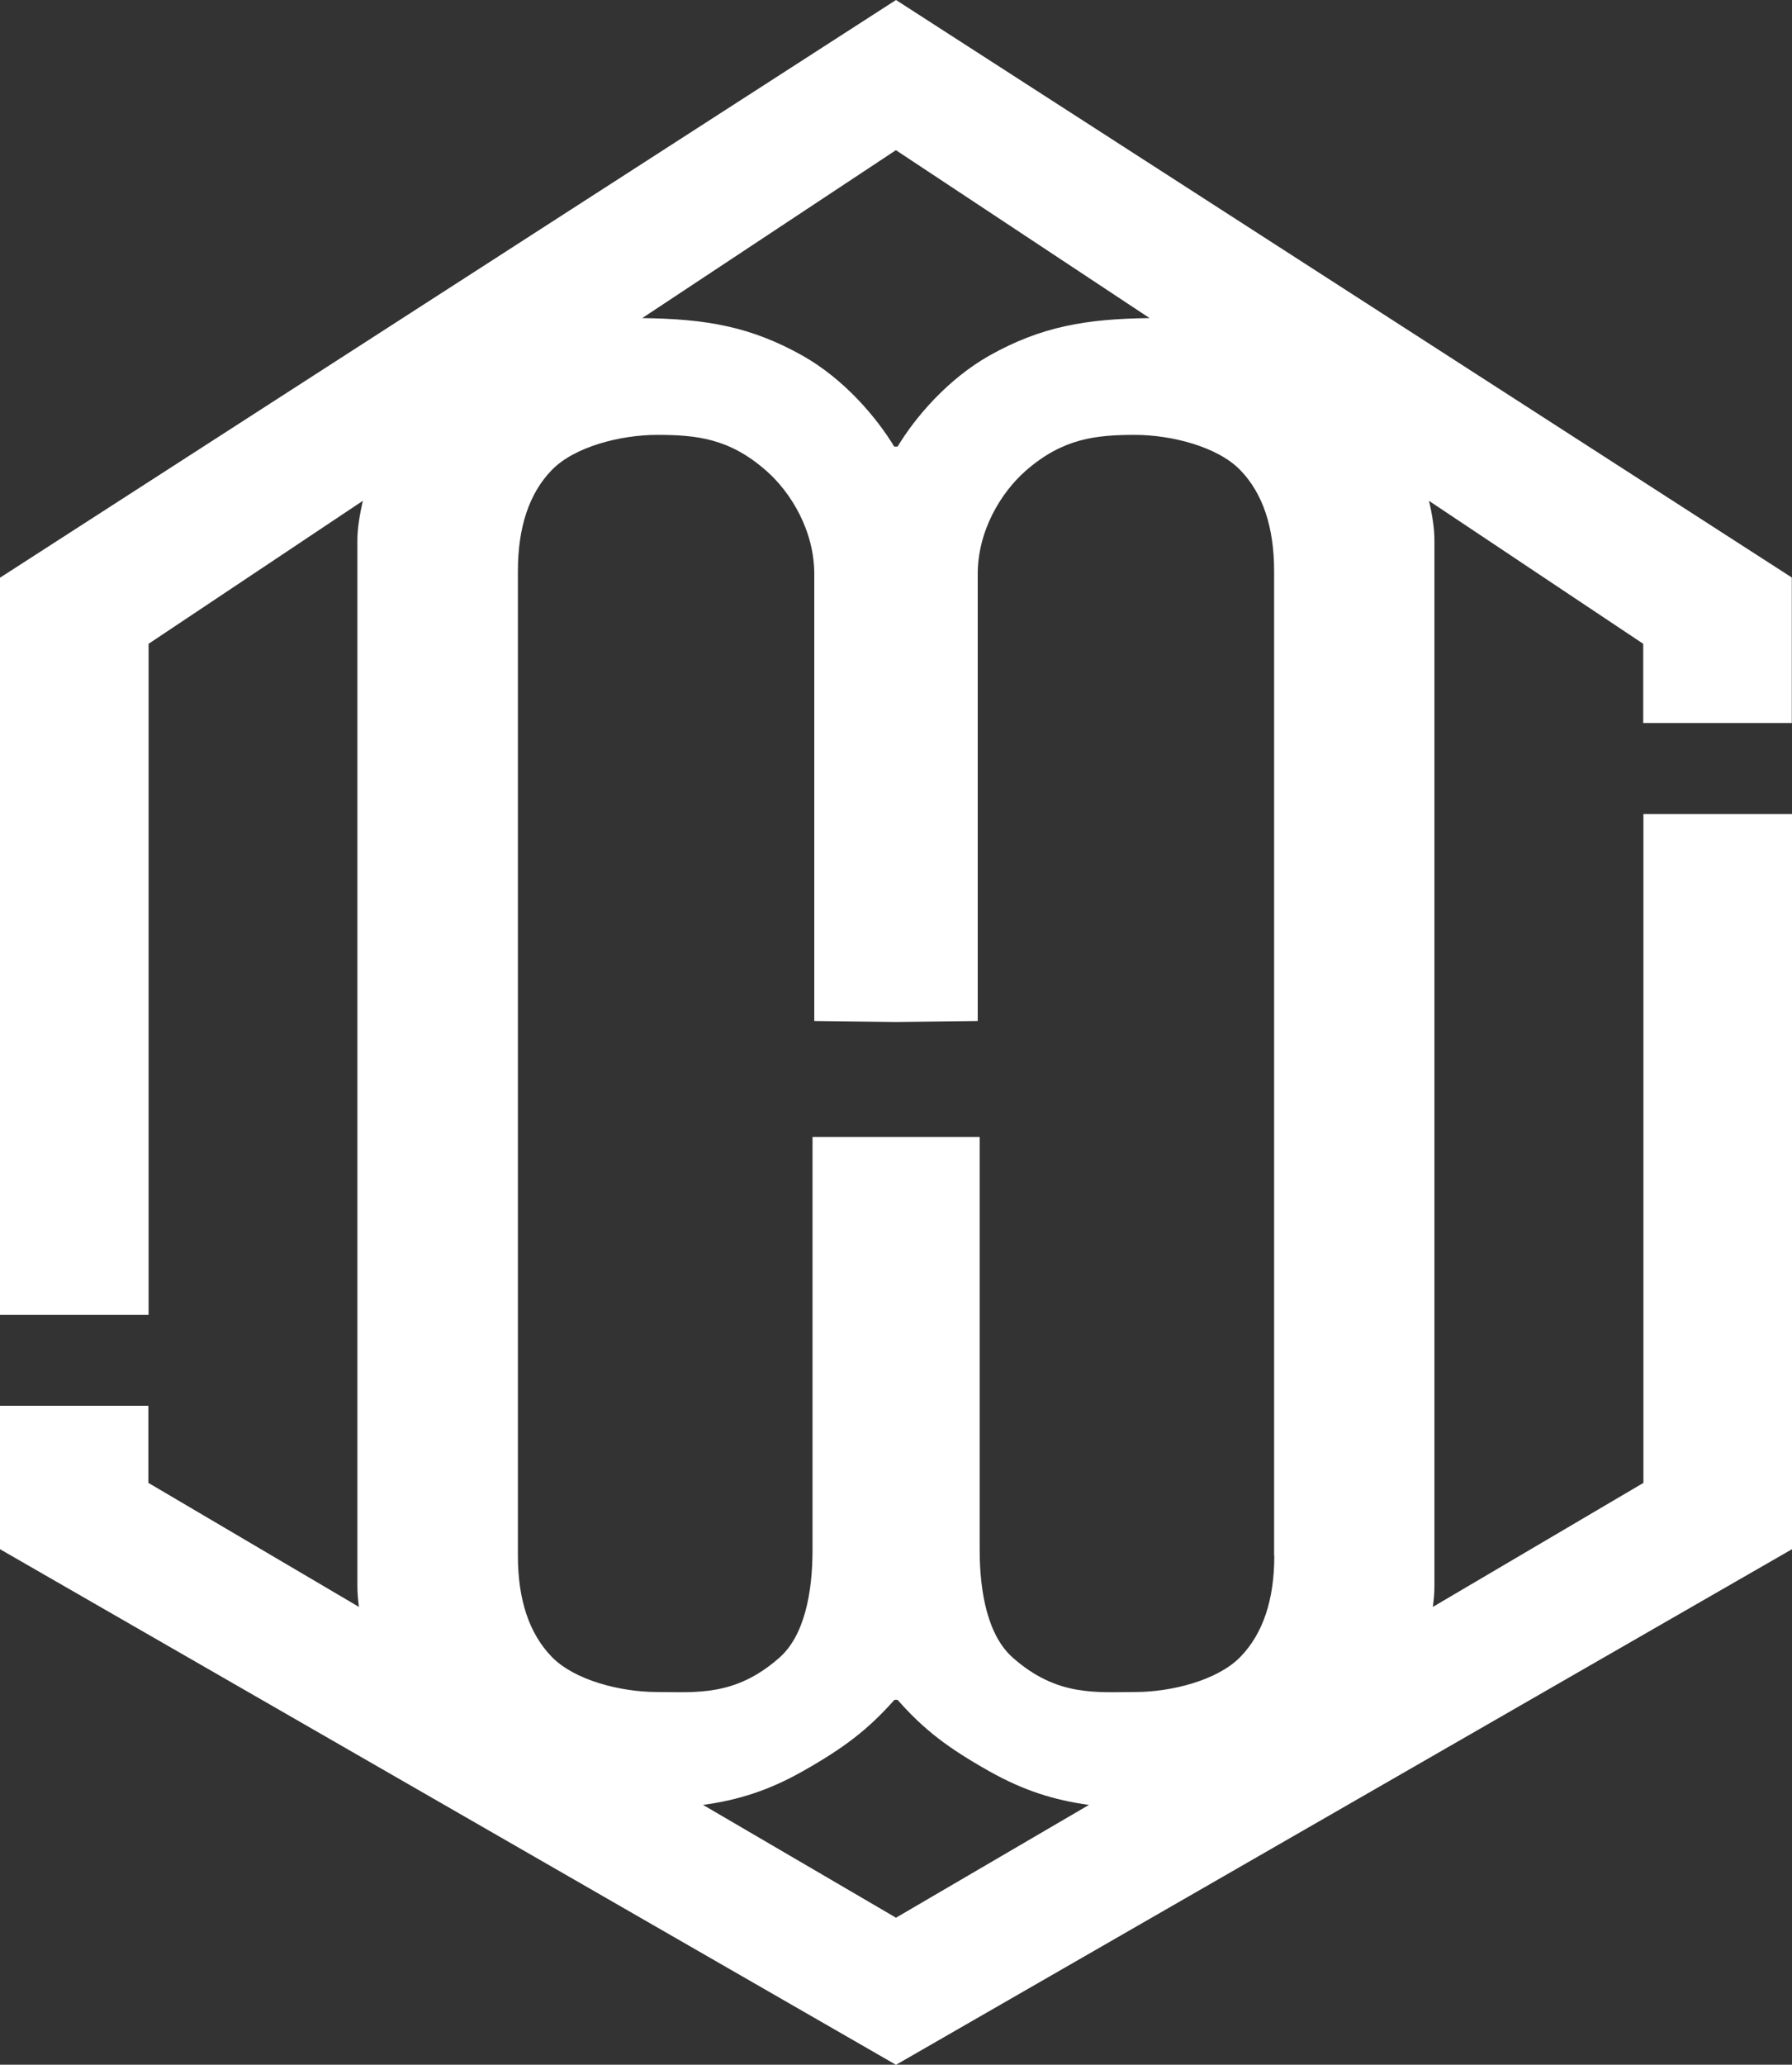 <?xml version="1.0" encoding="UTF-8"?>
<svg id="Calque_2" data-name="Calque 2" xmlns="http://www.w3.org/2000/svg" viewBox="0 0 91.66 105.54">
  <rect x="0" y="0" width="91.66" height="105.54" fill="#333333" stroke="none"/>
  <defs>
    <style>
      .cls-1 {
        fill: #fff;
      }
    </style>
  </defs>
  <g id="Calque_4" data-name="Calque 4">
    <path class="cls-1" d="m45.83,0L0,29.53v37.68h7.6v-34.3l10.96-7.31c-.17.73-.28,1.44-.28,2.02v53.47c0,.31.03.67.08,1.05l-10.77-6.34v-3.94H0v7.33l45.75,26.31.08.05.08-.05,45.75-26.31v-37.58h-7.6v34.19l-10.77,6.34c.05-.38.08-.73.08-1.05V27.62c0-.57-.1-1.29-.28-2.02l10.96,7.31v4.05h7.6v-7.44L45.83,0Zm0,7.68l12.97,8.58c-3.23.04-5.53.42-8.2,1.92-2.12,1.2-3.78,3.14-4.69,4.65h-.17c-.91-1.5-2.56-3.45-4.69-4.65-2.67-1.5-4.97-1.88-8.2-1.92l12.97-8.58Zm.08,79.21c1.35,1.53,2.56,2.45,4.69,3.65,1.74.98,3.32,1.48,5.1,1.72l-9.79,5.72-.08.05-.08-.05-9.79-5.72c1.78-.24,3.37-.74,5.1-1.72,2.12-1.2,3.33-2.12,4.69-3.65m19.43-7.37c0,2.26-.58,3.99-1.74,5.18-1.16,1.19-3.52,1.79-5.37,1.79-1.99,0-3.99.25-6.26-1.75-1.29-1.13-1.7-3.35-1.7-5.51v-21.11h-8.55v21.11c0,2.17-.41,4.38-1.7,5.51-2.27,2-4.27,1.75-6.26,1.75-1.85,0-4.21-.6-5.37-1.79-1.16-1.19-1.74-2.92-1.74-5.18V29.2c0-2.26.58-3.99,1.74-5.18,1.16-1.19,3.52-1.79,5.37-1.79,1.99,0,3.69.16,5.59,1.83,1.29,1.13,2.48,3.11,2.46,5.34v22.79l4.17.05h0s.01,0,.01,0h.01s0,0,0,0l4.17-.05v-22.79c-.02-2.23,1.17-4.21,2.46-5.34,1.9-1.66,3.6-1.83,5.59-1.83,1.85,0,4.21.6,5.37,1.79,1.16,1.19,1.74,2.92,1.74,5.18v50.31Z"/>
  </g>
</svg>